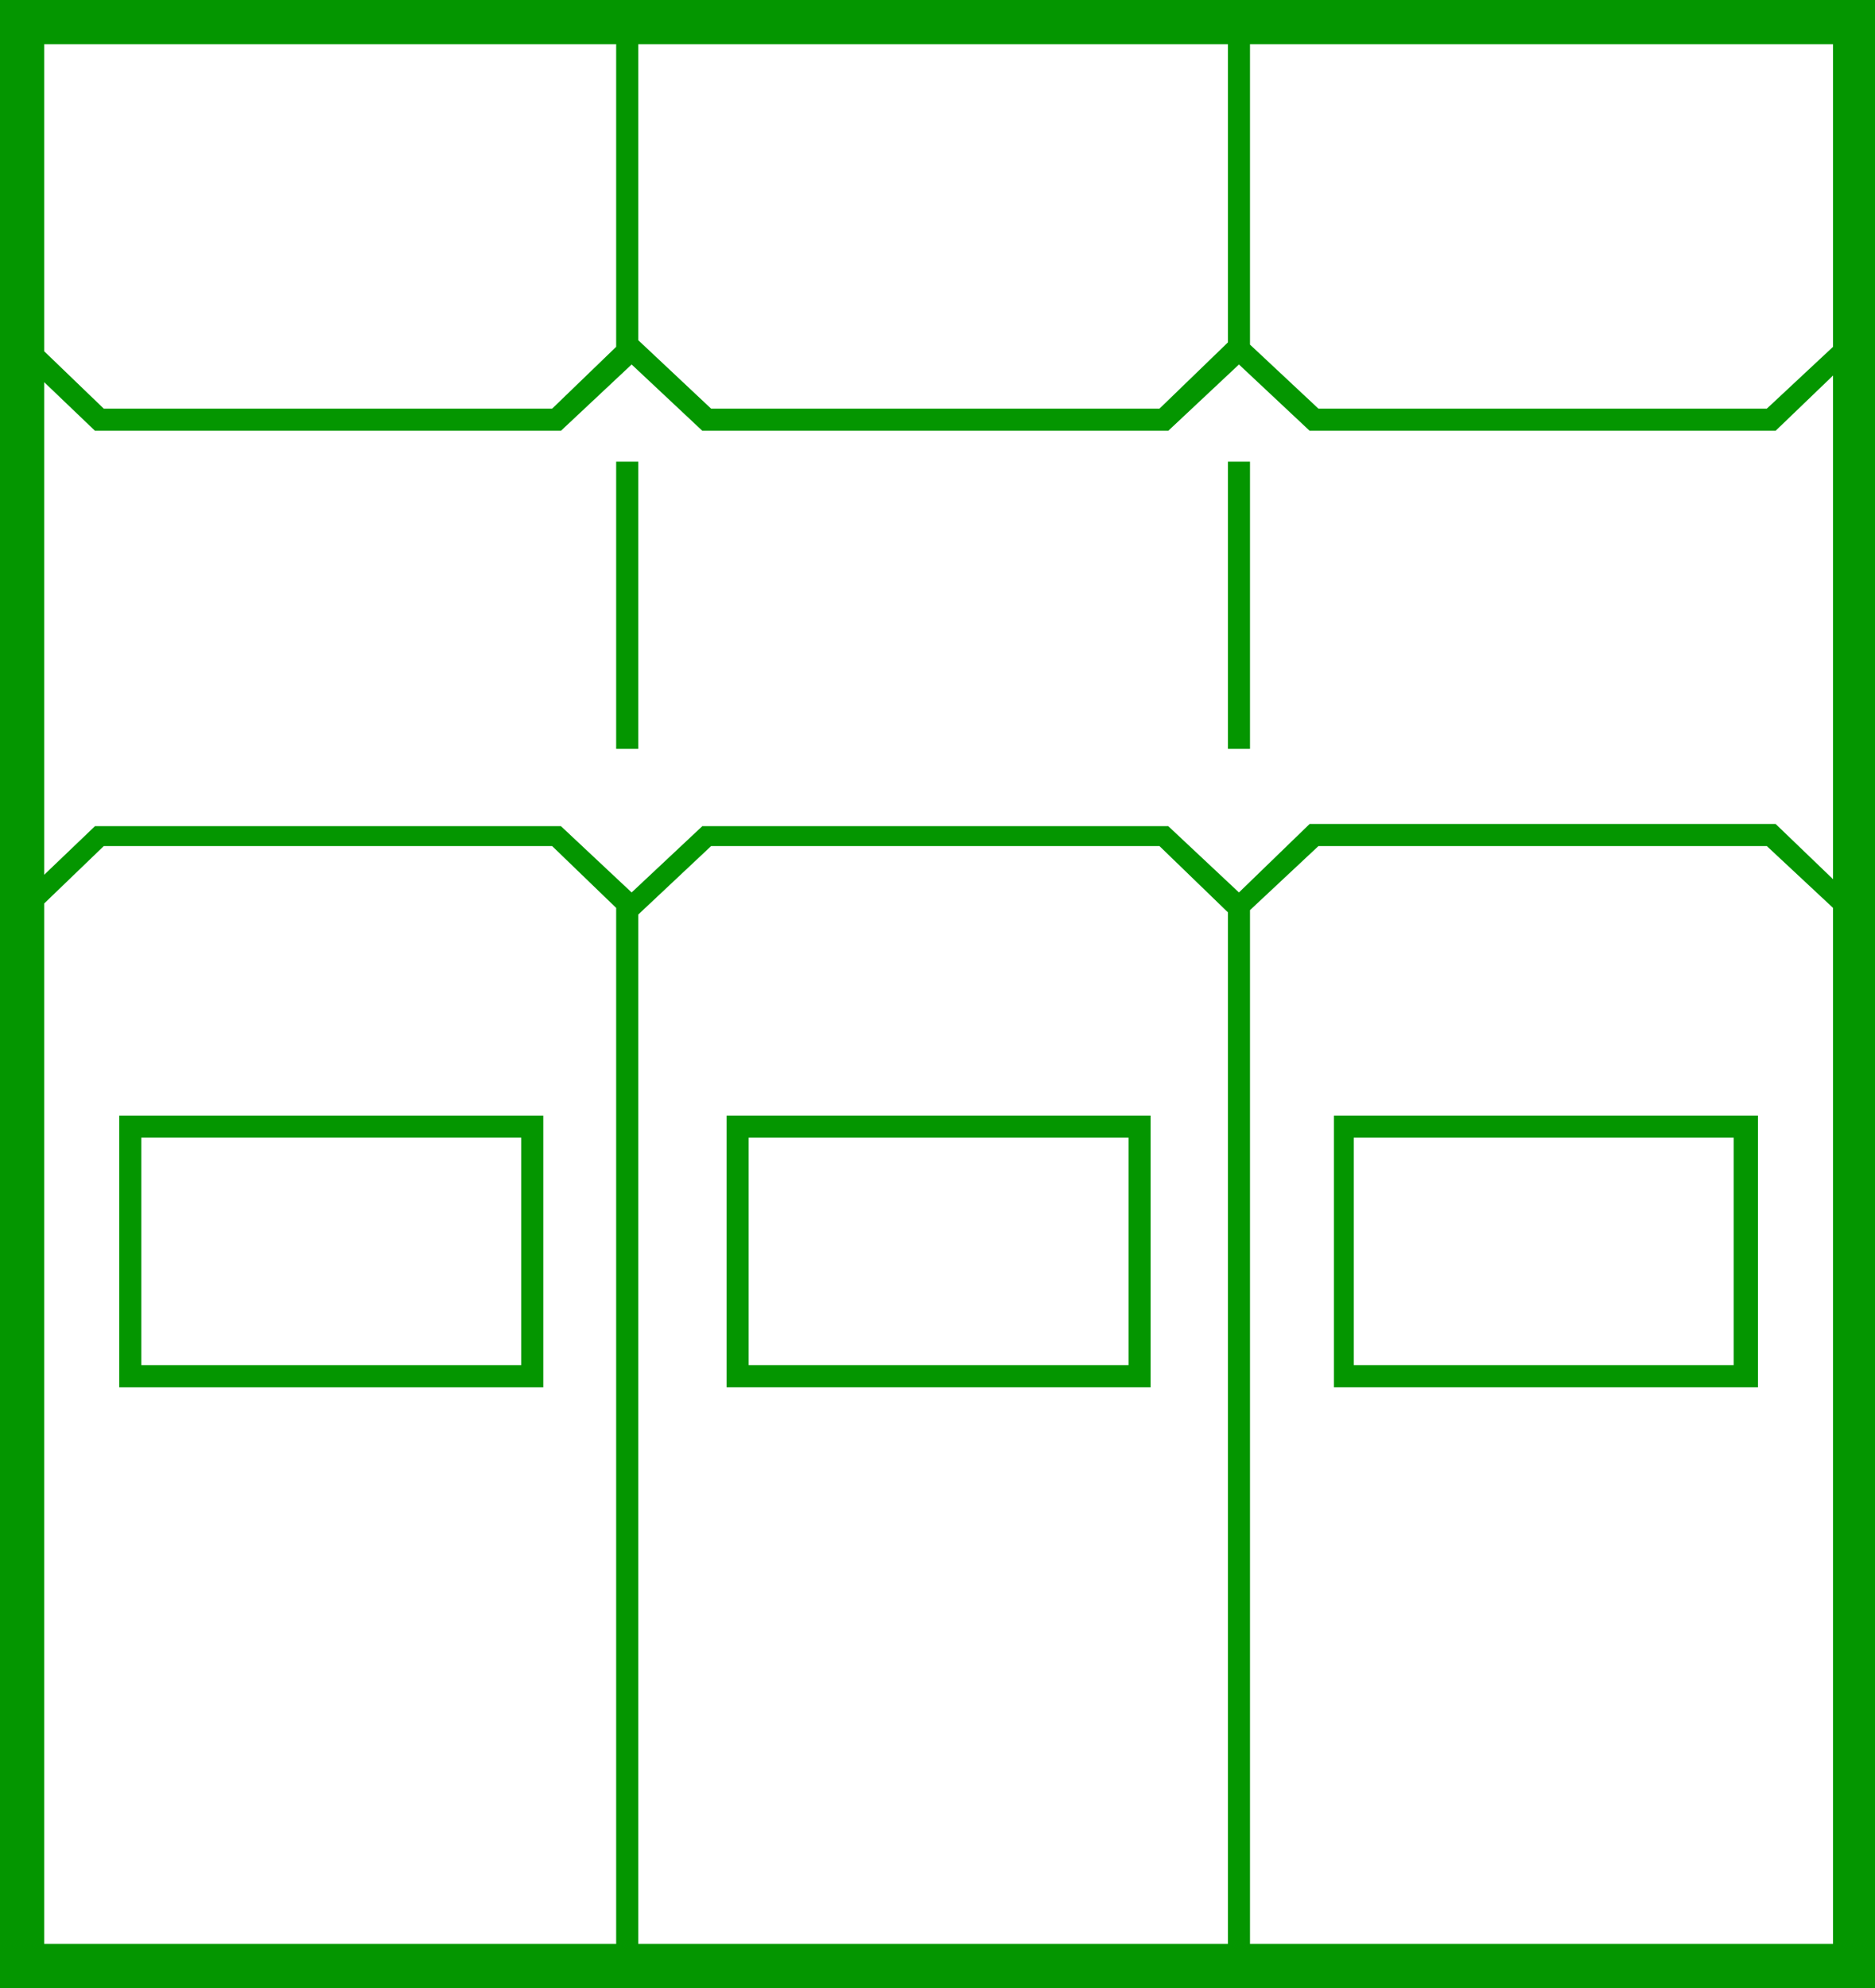 <?xml version="1.0" encoding="UTF-8"?>
<svg id="Layer_2" data-name="Layer 2" xmlns="http://www.w3.org/2000/svg" viewBox="0 0 84.9 90">
  <defs>
    <style>
      .cls-1 {
        fill: #049600;
        stroke-width: 0px;
      }
    </style>
  </defs>
  <g id="Layer_1-2" data-name="Layer 1">
    <g>
      <path class="cls-1" d="m0,0v90h84.9V0H0Zm28.9,41.4l3.3-3.1h20.3l3.1,3v46.7h-26.7v-46.6Zm27.2-1l-3.2-3h-21.1l-3.2,3-3.2-3H4.3l-2.3,2.2v-22.3l2.3,2.2h21.1l3.2-3,3.2,3h21.1l3.2-3,3.2,3h21.1l2.6-2.5v22.8l-2.6-2.5h-21.1l-3.2,3.1Zm-.5-24.9l-3.1,3h-20.3l-3.3-3.1V2h26.7s0,13.5,0,13.5Zm27.4.2l-3,2.8h-20.3l-3.1-2.9V2h26.4v13.7ZM27.9,2v13.7l-2.9,2.8H4.7l-2.7-2.6V2h25.9ZM2,40.9l2.7-2.6h20.3l2.9,2.8v46.9H2v-47.1Zm54.6,47.1v-46.8l3.1-2.9h20.3l3,2.8v46.9h-26.4Z"/>
      <rect class="cls-1" x="27.9" y="20.9" width="1" height="13"/>
      <rect class="cls-1" x="55.6" y="20.9" width="1" height="13"/>
      <path class="cls-1" d="m5.4,62.8h19.2v-12.3H5.4v12.3Zm1-11.3h17.2v10.3H6.4v-10.3Z"/>
      <path class="cls-1" d="m32.9,62.8h19.2v-12.3h-19.2v12.3Zm1-11.3h17.2v10.3h-17.2v-10.3Z"/>
      <path class="cls-1" d="m60.4,62.8h19.2v-12.3h-19.2v12.3Zm.9-11.3h17.2v10.3h-17.2v-10.3Z"/>
    </g>
  </g>
</svg>